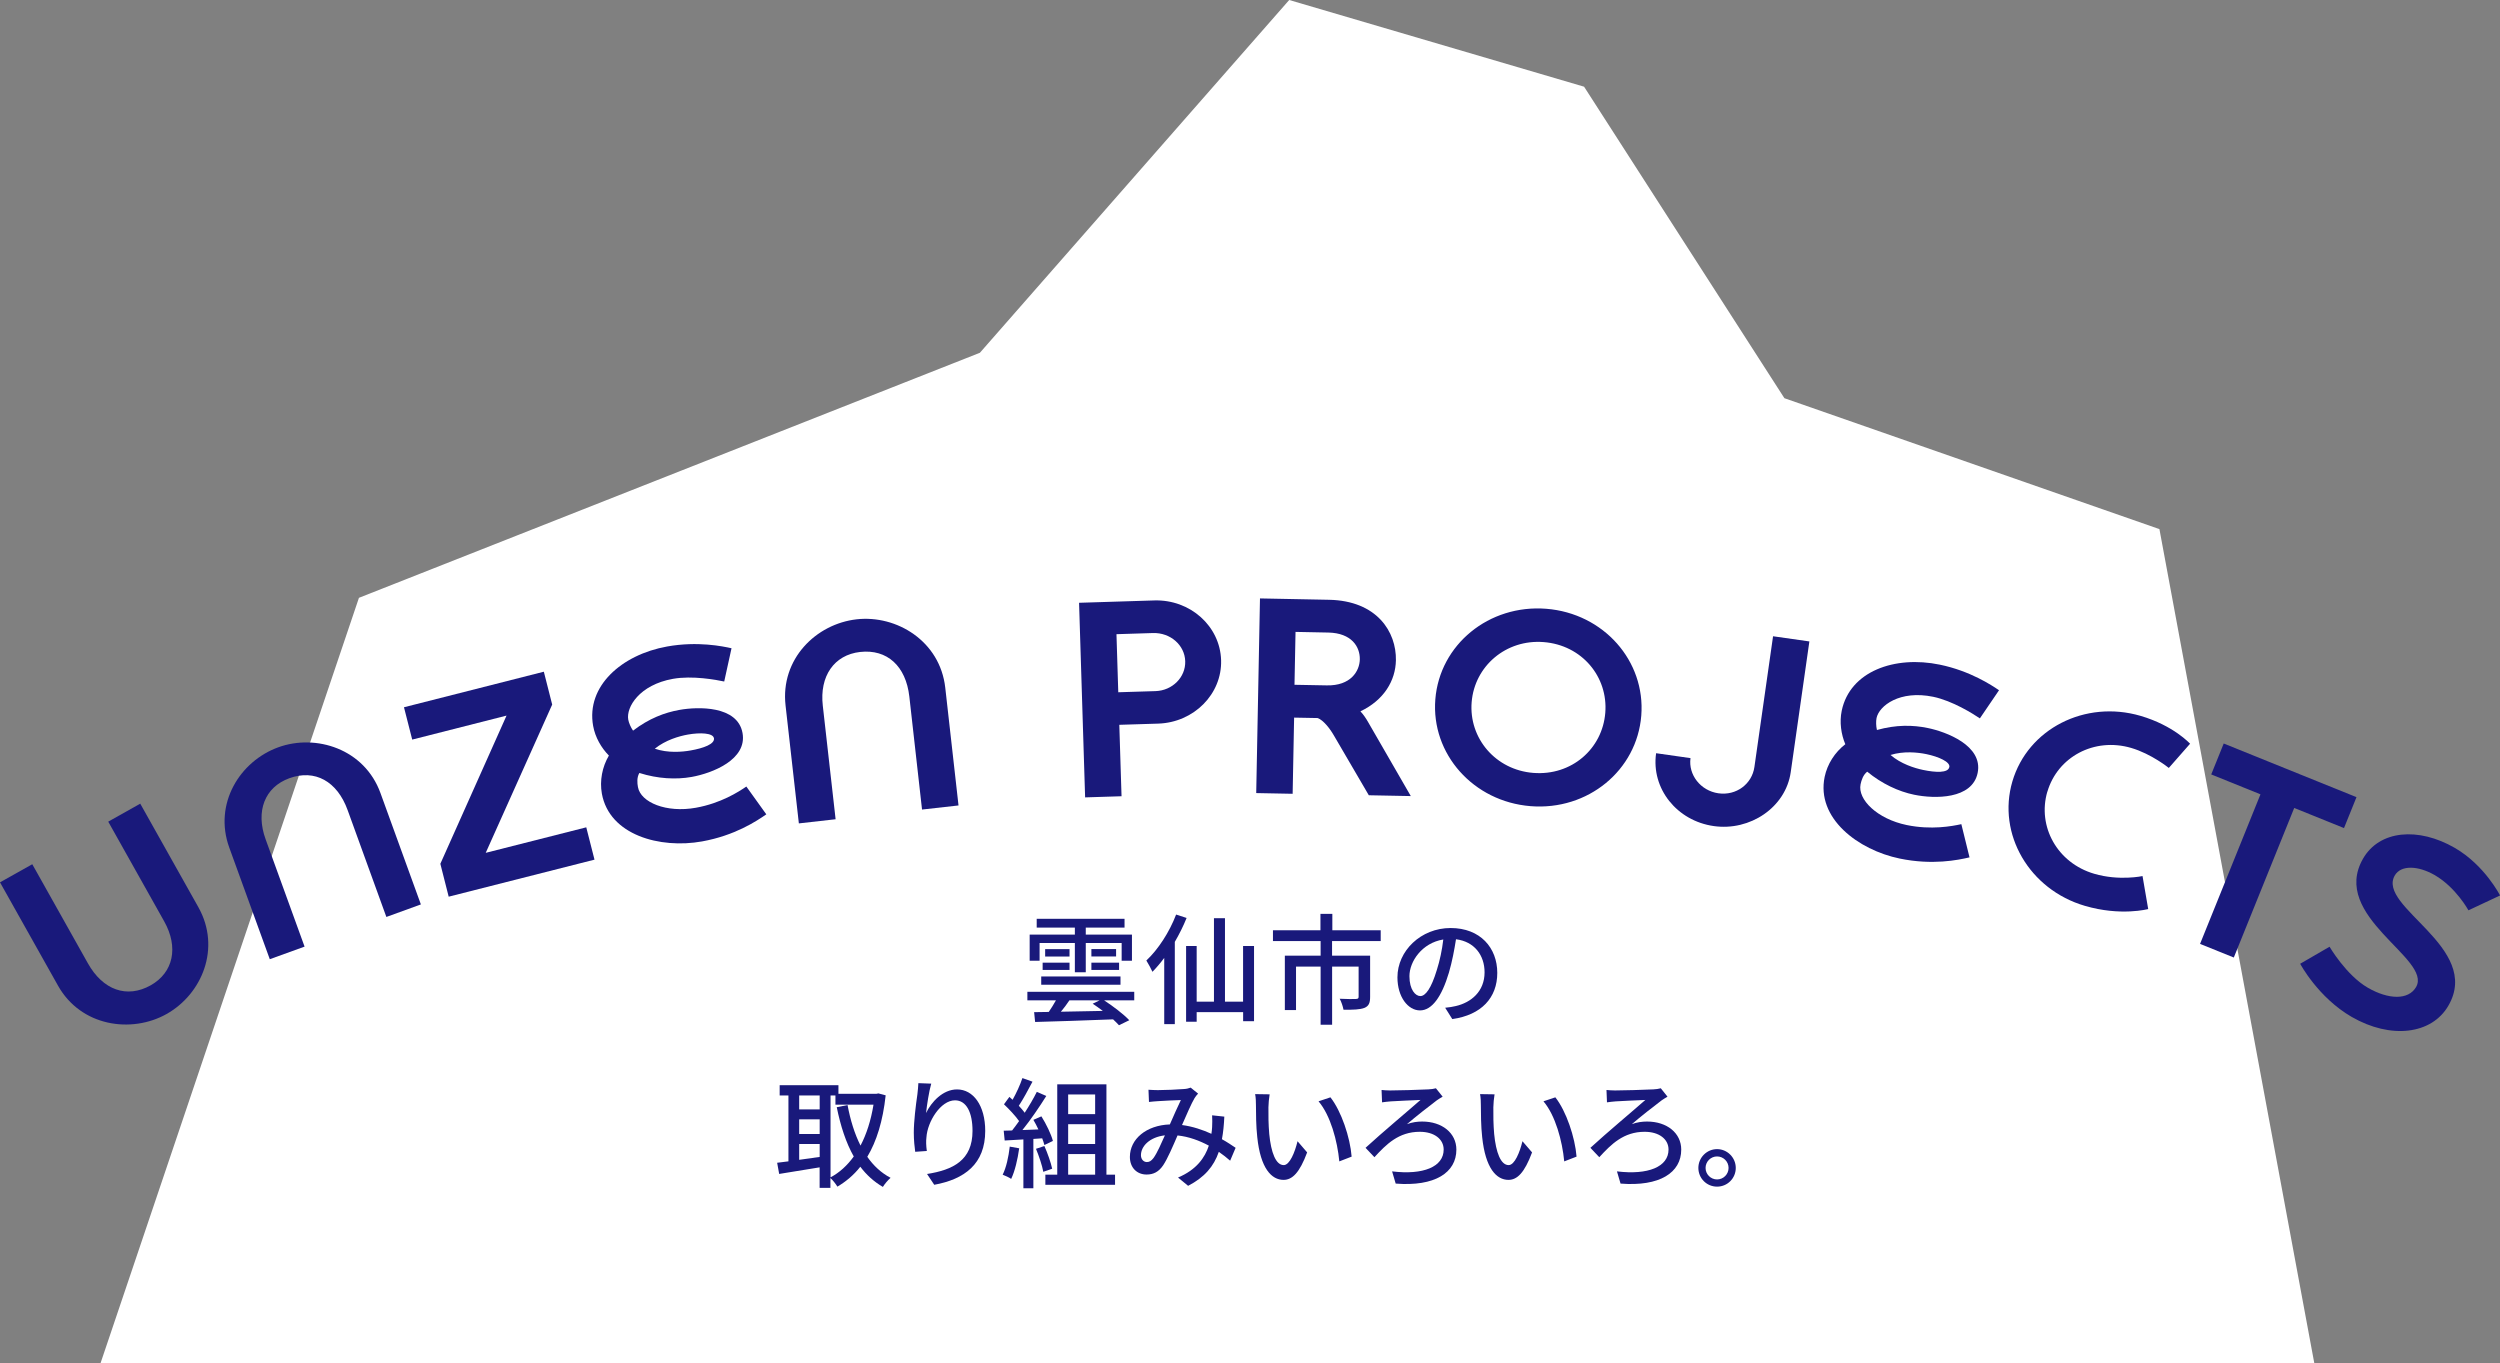<?xml version="1.0" encoding="UTF-8"?><svg id="b" xmlns="http://www.w3.org/2000/svg" width="458.5" height="250" viewBox="0 0 458.5 250"><rect x="0" y="0" width="458.5" height="250" fill="#808080" stroke="none"/><defs><style>.d{fill:#fff;}.e{fill:#19197b;}</style></defs><g id="c"><g><path class="d" d="m396.26,98.24l-.22-1.2-68.78-24.01-36.74-57.13L236.44,0l-56.73,64.7-113.88,44.94L18.44,250h406l-28.18-151.76Z"/><g><path class="e" d="m0,161.82l5.92-3.32,10.21,18.19c2.75,4.89,7.14,6.46,11.5,4.02,4.18-2.35,5.15-6.98,2.48-11.74l-10.26-18.28,5.87-3.3,10.66,18.99c4.19,7.47.69,15.93-5.85,19.6-6.41,3.59-15.67,2.3-19.89-5.21L0,161.82Z"/><path class="e" d="m77.19,165.87l-6.33,2.3-7.11-19.61c-1.91-5.27-5.99-7.54-10.69-5.83-4.51,1.64-6.21,6.05-4.35,11.18l7.15,19.7-6.38,2.31-7.43-20.47c-2.92-8.05,1.95-15.85,9-18.4,6.9-2.5,15.79.29,18.73,8.4l7.41,20.42Z"/><path class="e" d="m82.29,164.45l-1.53-6.03,12.14-27.18-17.3,4.4-1.51-5.93,25.65-6.52,1.53,6.03-12.19,27.19,18.44-4.68,1.51,5.93-26.74,6.79Z"/><path class="e" d="m117.26,141.76c-.48.81-.4,1.83-.26,2.59.5,2.81,5.21,4.77,10.63,3.79,4.57-.82,7.82-2.91,9.25-3.89l3.66,5.1c-1.8,1.25-5.78,3.89-11.8,4.97-7.68,1.38-16.99-1.15-18.36-8.78-.42-2.36.06-4.88,1.29-6.97-1.39-1.41-2.51-3.33-2.89-5.44-1.31-7.28,5.22-13.06,13.56-14.56,5.62-1.01,10.25-.03,11.82.32l-1.34,6.1c-1.45-.31-5.85-1.13-9.41-.49-6.17,1.11-8.6,5.22-8.19,7.48.11.6.46,1.42.88,2.02,2.92-2.23,5.78-3.32,8.54-3.81,3.31-.59,10.63-.82,11.54,4.25.87,4.87-5.52,7.36-9.33,8.05-2.86.51-6.21.34-9.56-.72Zm13.67-6.39c-.17-.95-2.52-1.05-4.78-.65-1.61.29-4.07.99-6.06,2.59,2.37.82,4.98.61,6.59.32,2.31-.41,4.46-1.16,4.26-2.27Z"/><path class="e" d="m175.79,147.72l-6.69.75-2.33-20.73c-.63-5.57-4.06-8.73-9.03-8.17-4.76.54-7.46,4.43-6.84,9.85l2.35,20.83-6.74.76-2.44-21.64c-.96-8.51,5.6-14.95,13.05-15.79,7.3-.82,15.28,3.98,16.24,12.54l2.43,21.59Z"/><path class="e" d="m211.67,110.12c6.63-.21,12.09,4.73,12.28,10.95.19,6.22-5,11.43-11.53,11.64l-7.14.22.41,13.1-6.68.21-1.11-35.69,13.76-.43Zm-6.57,16.84l6.83-.21c3.06-.1,5.53-2.52,5.44-5.48-.09-2.96-2.72-5.27-5.93-5.17l-6.68.21.33,10.65Z"/><path class="e" d="m243.73,110c8.82.17,12.38,5.9,12.28,11.1-.07,3.72-2.18,7.3-6.51,9.36.5.52,1,1.24,1.44,2.02l7.8,13.52-7.7-.15-6.42-10.99c-.74-1.29-1.94-2.79-2.95-3.17l-4.33-.08-.27,13.97-6.68-.13.69-35.7,12.65.25Zm-6.32,15.59l5.92.11c4.38.09,6.02-2.59,6.06-4.78.04-2.29-1.49-4.82-5.77-4.91l-6.02-.12-.19,9.69Z"/><path class="e" d="m283.59,111.65c10.52.84,18.22,9.58,17.42,19.6s-9.78,17.44-20.3,16.6c-10.52-.84-18.27-9.59-17.47-19.6.8-10.02,9.83-17.43,20.35-16.6Zm-2.39,30.1c7.02.56,12.68-4.41,13.21-11.02.53-6.61-4.28-12.42-11.3-12.97-6.91-.55-12.68,4.41-13.21,11.02-.53,6.61,4.38,12.42,11.3,12.97Z"/><path class="e" d="m325.18,116.69l6.66.95-3.42,23.98c-.92,6.46-7.47,10.84-14.13,9.88-6.72-.96-11.49-6.84-10.56-13.36l6.31.9c-.43,3.03,1.83,5.98,5.11,6.45,3.28.47,6.17-1.7,6.61-4.83l3.42-23.98Z"/><path class="e" d="m342.44,141.53c-.74.58-1.05,1.55-1.21,2.3-.58,2.8,3.06,6.36,8.45,7.48,4.54.94,8.34.21,10.03-.16l1.5,6.09c-2.13.5-6.81,1.46-12.8.22-7.64-1.58-15.34-7.39-13.77-14.98.49-2.35,1.87-4.51,3.79-5.99-.77-1.83-1.09-4.03-.66-6.13,1.5-7.24,9.71-10.18,18-8.46,5.59,1.16,9.53,3.79,10.85,4.69l-3.51,5.16c-1.23-.83-5.01-3.22-8.56-3.96-6.14-1.27-9.92,1.65-10.39,3.89-.12.6-.1,1.49.07,2.2,3.54-.99,6.6-.93,9.34-.36,3.3.68,10.17,3.2,9.13,8.24-1,4.84-7.86,4.78-11.66,3.99-2.85-.59-5.89-2-8.6-4.23Zm15.07-.84c.2-.95-1.95-1.91-4.2-2.38-1.6-.33-4.15-.6-6.59.15,1.9,1.64,4.4,2.42,5.99,2.75,2.3.48,4.57.58,4.79-.52Z"/><path class="e" d="m375.48,145.19c-1.86,6.36,1.8,13.07,8.6,15.06,4.6,1.35,8.86.42,8.86.42l1.04,6.05s-5.02,1.35-11.62-.59c-10.18-2.98-16.12-13.17-13.29-22.81s13.33-15.01,23.51-12.03c6.07,1.78,9.08,5.11,9.08,5.11l-3.9,4.44s-3.18-2.58-6.9-3.67c-6.8-1.99-13.51,1.67-15.37,8.03Z"/><path class="e" d="m409.68,175.61l-6.19-2.5,11.08-27.43-9.03-3.65,2.29-5.67,24.35,9.84-2.29,5.67-9.13-3.69-11.08,27.43Z"/><path class="e" d="m421.84,176.76l5.4-3.13s3.05,5.23,7.02,7.52c3.8,2.19,7.45,2.29,8.85-.13,3.01-5.21-15.86-12.92-9.72-23.56,3.01-5.21,10.12-5.82,16.8-1.97,5.52,3.19,8.32,8.74,8.32,8.74l-5.8,2.72s-2.29-4.2-6.17-6.45c-3-1.73-6.19-1.92-7.34.06-3.34,5.79,16.03,13.13,9.84,23.87-3.06,5.3-10.58,6.2-17.74,2.07-6.18-3.57-9.45-9.75-9.45-9.75Z"/></g><g><path class="e" d="m208.03,183.46h-5.54c1.65,1.08,3.59,2.55,4.62,3.65l-1.89.92c-.29-.33-.66-.68-1.08-1.08-5.21.22-10.67.37-14.3.48l-.18-1.8,2.68-.04c.46-.66.92-1.41,1.32-2.13h-5.24v-1.56h19.6v1.56Zm-17.36-7.26h-1.83v-4.8h8.29v-1.28h-7v-1.61h16.11v1.61h-7.11v1.28h8.47v4.8h-1.89v-3.26h-6.58v5.37h-2v-5.37h-6.47v3.26Zm.29,2.88h14.54v1.52h-14.54v-1.52Zm.26-2.53h4.93v1.34h-4.93v-1.34Zm4.93-1.12h-4.47v-1.36h4.47v1.36Zm-.02,8.03c-.48.73-1.03,1.45-1.56,2.09,2.38-.04,5.02-.09,7.68-.15-.62-.48-1.25-.92-1.85-1.32l1.28-.62h-5.54Zm8.56-9.4v1.36h-4.53v-1.36h4.53Zm-4.53,2.49h5.08v1.34h-5.08v-1.34Z"/><path class="e" d="m217.62,168.36c-.59,1.47-1.34,2.97-2.16,4.38v15.09h-1.94v-12.15c-.7.95-1.43,1.8-2.16,2.55-.2-.46-.79-1.56-1.12-2.07,2.16-2.02,4.22-5.19,5.46-8.43l1.91.62Zm12.37,5.13v13.8h-2v-1.67h-8.52v1.76h-1.94v-13.88h1.94v10.21h3.17v-15.31h2.02v15.31h3.32v-10.21h2Z"/><path class="e" d="m244.3,172.59v2.68h6.98v7.57c0,1.08-.24,1.67-1.03,2-.84.33-2.07.35-3.85.35-.11-.62-.4-1.47-.7-2.02,1.32.07,2.62.07,2.99.04.38-.02.48-.11.48-.42v-5.52h-4.86v10.67h-2.11v-10.67h-4.51v7.97h-2.05v-9.97h6.56v-2.68h-8.74v-1.98h8.71v-3.01h2.18v3.01h8.87v1.98h-8.91Z"/><path class="e" d="m265.05,184.82c.77-.07,1.41-.18,1.94-.31,2.79-.64,5.28-2.66,5.28-6.18,0-3.17-1.89-5.65-5.24-6.07-.31,1.96-.7,4.07-1.3,6.12-1.32,4.44-3.12,6.93-5.3,6.93s-4.14-2.44-4.14-6.07c0-4.84,4.29-9.04,9.75-9.04s8.56,3.65,8.56,8.23-2.93,7.72-8.25,8.47l-1.3-2.07Zm-1.54-6.91c.55-1.72.97-3.7,1.19-5.61-3.92.64-6.21,4.05-6.21,6.73,0,2.51,1.12,3.65,2,3.65.95,0,2-1.41,3.02-4.77Z"/><path class="e" d="m162.43,200.89c-.51,4.73-1.67,8.43-3.37,11.27,1.14,1.63,2.55,2.95,4.27,3.85-.46.4-1.12,1.17-1.41,1.67-1.63-.95-2.99-2.18-4.14-3.7-1.19,1.52-2.62,2.71-4.2,3.65-.29-.48-.84-1.19-1.28-1.58v1.8h-1.98v-3.76c-2.66.44-5.37.88-7.42,1.21l-.37-2.05c.62-.07,1.3-.18,2.07-.26v-12.08h-1.61v-1.89h10.78v1.58h6.98l.35-.07,1.32.35Zm-15.86.02v2.55h3.76v-2.55h-3.76Zm0,7.06h3.76v-2.68h-3.76v2.68Zm3.76,4.22v-2.38h-3.76v2.9l3.76-.53Zm1.98,3.74c1.63-.86,3.06-2.16,4.27-3.83-1.43-2.53-2.42-5.59-3.12-9.04l1.98-.4c.51,2.73,1.28,5.26,2.38,7.44,1.1-2.09,1.91-4.62,2.38-7.5h-6.98v-1.69h-.9v15.03Z"/><path class="e" d="m170.79,198.74c-.4,1.36-.81,4-.95,5.39.95-2,3.06-4.33,5.68-4.33,2.97,0,5.17,2.93,5.17,7.61,0,6.07-3.81,8.87-9.35,9.88l-1.32-1.98c4.77-.75,8.34-2.51,8.34-7.9,0-3.39-1.12-5.61-3.21-5.61-2.64,0-5.06,3.92-5.24,6.78-.09.73-.07,1.47.07,2.51l-2.13.15c-.11-.81-.26-2.09-.26-3.52,0-2.05.37-5.04.66-7.02.09-.73.15-1.47.18-2.05l2.38.09Z"/><path class="e" d="m186.92,210.6c-.29,2.07-.79,4.2-1.47,5.61-.33-.24-1.14-.62-1.56-.77.66-1.32,1.08-3.26,1.3-5.15l1.74.31Zm2.6-1.74v9.07h-1.83v-8.96c-1.25.07-2.42.13-3.43.2l-.18-1.8,1.54-.04c.42-.53.84-1.1,1.28-1.72-.68-.97-1.8-2.16-2.77-3.08l.99-1.36c.2.18.4.35.59.53.68-1.21,1.41-2.79,1.8-3.98l1.85.66c-.79,1.5-1.72,3.23-2.51,4.42.42.44.79.88,1.08,1.28.86-1.32,1.65-2.68,2.22-3.83l1.74.75c-1.25,2-2.9,4.42-4.38,6.25l2.93-.11c-.29-.62-.59-1.21-.92-1.76l1.47-.64c.9,1.43,1.8,3.3,2.11,4.51l-1.56.75c-.09-.35-.22-.77-.4-1.23l-1.63.11Zm2.02,1.32c.59,1.32,1.19,3.04,1.43,4.16l-1.63.57c-.2-1.14-.79-2.88-1.34-4.22l1.54-.51Zm12.96,5.26v1.85h-12.78v-1.85h2.18v-16.57h9.02v16.57h1.58Zm-8.6-14.72v3.61h4.95v-3.61h-4.95Zm4.95,5.46h-4.95v3.63h4.95v-3.63Zm-4.95,9.26h4.95v-3.78h-4.95v3.78Z"/><path class="e" d="m225.62,212.88c-.62-.55-1.32-1.1-2.09-1.63-.92,2.66-2.6,4.66-5.63,6.23l-1.85-1.52c3.39-1.43,4.93-3.65,5.65-5.85-1.72-.92-3.65-1.65-5.74-1.87-.81,1.89-1.83,4.27-2.64,5.48-.81,1.19-1.76,1.69-3.04,1.69-1.74,0-3.06-1.23-3.06-3.23,0-3.28,3.01-5.81,7.33-5.96.7-1.58,1.43-3.28,2.02-4.47-.86.02-3.17.13-4.16.2-.46.02-1.14.09-1.69.15l-.09-2.24c.57.04,1.25.07,1.72.07,1.19,0,3.81-.11,4.77-.2.46-.02.92-.13,1.25-.26l1.36,1.1c-.24.26-.46.51-.64.81-.57.95-1.45,2.99-2.31,4.95,1.96.26,3.78.88,5.39,1.61.07-.42.11-.84.13-1.23.04-.68.04-1.45,0-2.16l2.24.24c-.07,1.52-.2,2.88-.44,4.14.99.55,1.83,1.12,2.51,1.58l-1.01,2.38Zm-11.97-4.66c-2.82.33-4.4,2-4.4,3.65,0,.77.51,1.25,1.08,1.25.46,0,.79-.18,1.23-.75.66-.92,1.39-2.6,2.09-4.16Z"/><path class="e" d="m232.63,203.05c-.02,1.36,0,3.21.15,4.91.33,3.43,1.21,5.72,2.66,5.72,1.1,0,2.05-2.38,2.53-4.38l1.76,2.05c-1.39,3.74-2.73,5.04-4.33,5.04-2.2,0-4.23-2.11-4.82-7.85-.22-1.91-.24-4.51-.24-5.83,0-.55-.02-1.45-.15-2.05l2.66.04c-.11.64-.22,1.76-.22,2.35Zm15.27,9.07l-2.27.88c-.35-3.74-1.61-8.43-3.81-11.02l2.18-.73c2,2.53,3.61,7.33,3.89,10.87Z"/><path class="e" d="m254.98,199.99c1.14,0,5.59-.11,7-.2.44-.02,1.01-.09,1.37-.2l1.23,1.54c-.35.18-.81.51-1.08.68-1.45,1.1-3.83,2.95-5.46,4.36.97-.37,1.96-.48,2.79-.48,3.65,0,6.27,2.11,6.27,5.15,0,4.22-3.94,6.8-11.13,6.23l-.66-2.24c5.72.7,9.46-.84,9.46-4,0-1.91-1.72-3.26-4.38-3.26-3.87,0-6.14,2.29-8.32,4.66l-1.63-1.72c2.88-2.66,8.27-7.17,10.08-8.78-1.28.04-4.38.2-5.44.26-.53.04-1.14.11-1.61.18l-.09-2.27c.4.04.92.09,1.58.09Z"/><path class="e" d="m273.88,203.05c-.02,1.36,0,3.21.15,4.91.33,3.43,1.21,5.72,2.66,5.72,1.1,0,2.05-2.38,2.53-4.38l1.76,2.05c-1.39,3.74-2.73,5.04-4.33,5.04-2.2,0-4.22-2.11-4.82-7.85-.22-1.91-.24-4.51-.24-5.83,0-.55-.02-1.45-.15-2.05l2.66.04c-.11.64-.22,1.76-.22,2.35Zm15.27,9.07l-2.27.88c-.35-3.74-1.61-8.43-3.81-11.02l2.18-.73c2,2.53,3.61,7.33,3.89,10.87Z"/><path class="e" d="m296.23,199.99c1.14,0,5.59-.11,7-.2.44-.02,1.01-.09,1.36-.2l1.23,1.54c-.35.18-.81.51-1.08.68-1.45,1.1-3.83,2.95-5.46,4.36.97-.37,1.96-.48,2.79-.48,3.65,0,6.27,2.11,6.27,5.15,0,4.22-3.94,6.8-11.13,6.23l-.66-2.24c5.72.7,9.46-.84,9.46-4,0-1.91-1.72-3.26-4.38-3.26-3.87,0-6.14,2.29-8.32,4.66l-1.63-1.72c2.88-2.66,8.27-7.17,10.08-8.78-1.28.04-4.38.2-5.43.26-.53.04-1.14.11-1.61.18l-.09-2.27c.4.04.92.09,1.58.09Z"/><path class="e" d="m318.34,214.2c0,1.89-1.52,3.43-3.43,3.43s-3.43-1.54-3.43-3.43,1.54-3.45,3.43-3.45,3.43,1.56,3.43,3.45Zm-1.32,0c0-1.17-.95-2.11-2.11-2.11s-2.11.95-2.11,2.11.95,2.11,2.11,2.11,2.11-.95,2.11-2.11Z"/></g></g></g></svg>